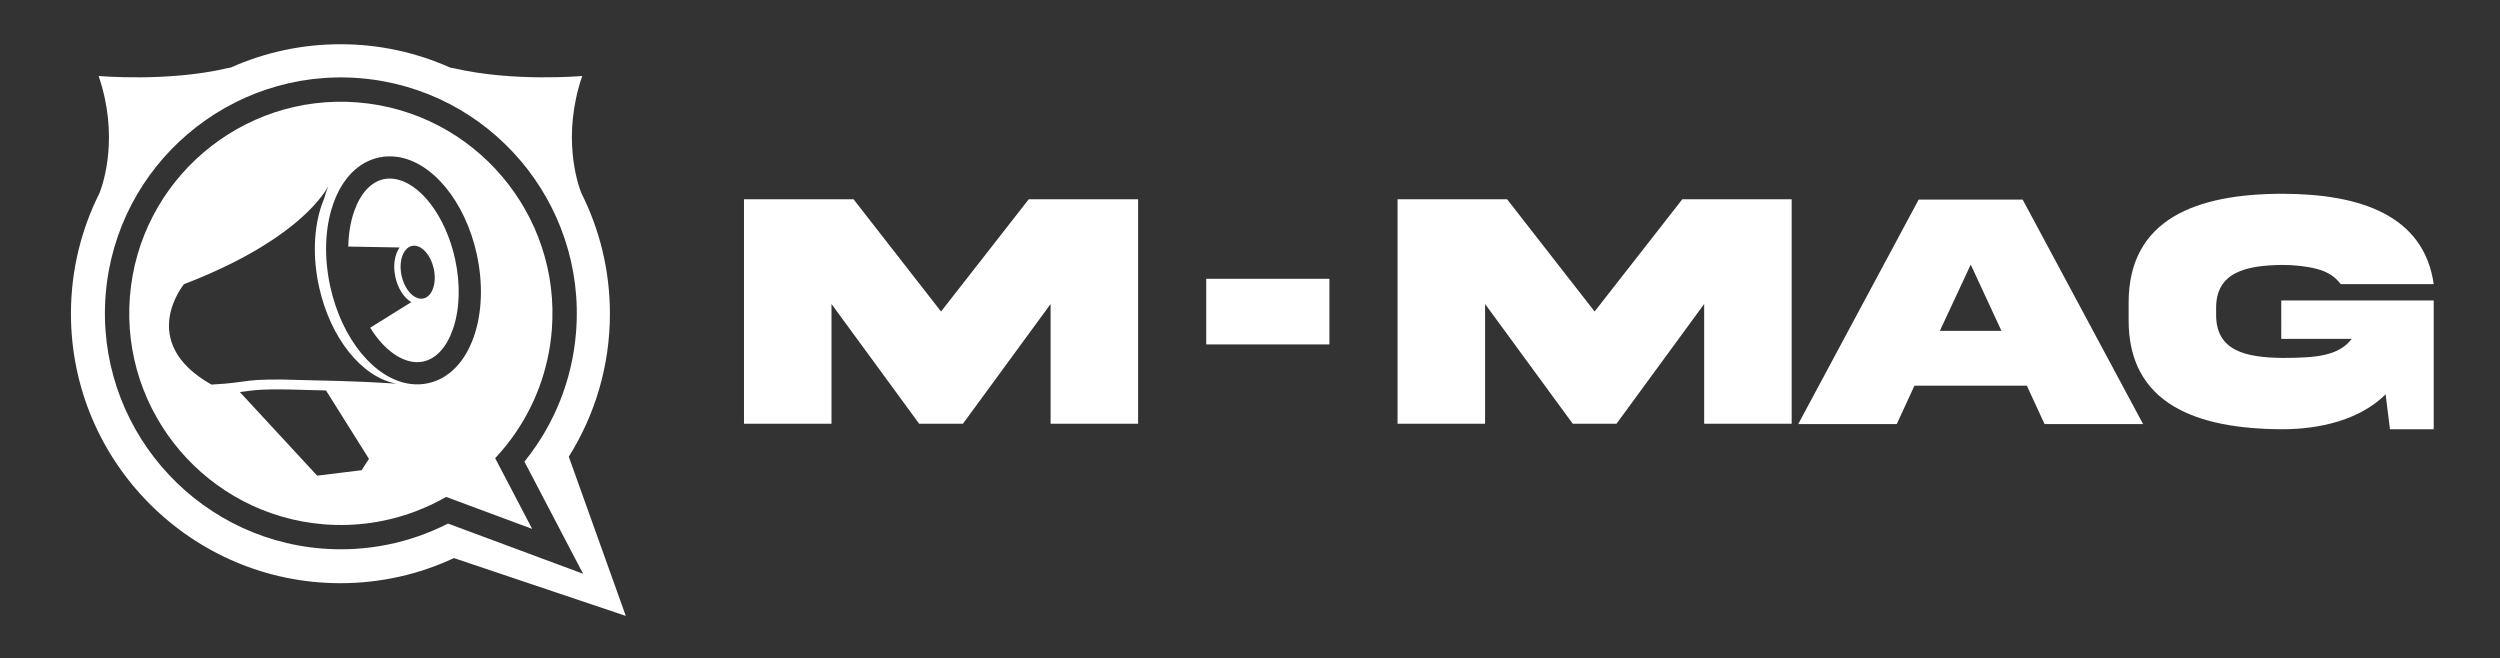 <?xml version="1.0" encoding="utf-8"?>
<!-- Generator: Adobe Illustrator 16.0.0, SVG Export Plug-In . SVG Version: 6.00 Build 0)  -->
<!DOCTYPE svg PUBLIC "-//W3C//DTD SVG 1.1//EN" "http://www.w3.org/Graphics/SVG/1.1/DTD/svg11.dtd">
<svg version="1.1" id="Calque_1" xmlns="http://www.w3.org/2000/svg" xmlns:xlink="http://www.w3.org/1999/xlink" x="0px" y="0px"
	 width="238px" height="62.667px" viewBox="0 0 238 62.667" enable-background="new 0 0 238 62.667" xml:space="preserve">
<rect x="0" y="0" width="238" height="62.667" fill="#333333" stroke="none"/>
<g>
	<path fill="#FFFFFF" d="M54.147,43.475c2.48-3.948,3.917-8.613,3.917-13.609c0-4.13-0.983-8.034-2.724-11.493
		c-0.388-1.003-1.854-5.447,0.088-11.14c0,0-6.562,0.59-12.237-0.738c-0.127-0.029-0.24-0.049-0.346-0.064
		c-3.19-1.425-6.722-2.22-10.437-2.22c-3.714,0-7.246,0.795-10.436,2.22c-0.106,0.016-0.219,0.036-0.346,0.064
		C15.951,7.823,9.39,7.233,9.39,7.233c1.941,5.693,0.476,10.137,0.087,11.14c-1.741,3.459-2.723,7.363-2.723,11.493
		c0,14.146,11.509,25.654,25.655,25.654c3.859,0,7.521-0.857,10.808-2.391l16.358,5.505L54.147,43.475z M42.652,49.844
		c-3.647,1.859-7.786,2.714-11.993,2.378C18.313,51.235,9.072,40.388,10.06,28.042c0.987-12.346,11.833-21.586,24.179-20.6
		c12.346,0.987,21.588,11.834,20.601,24.181c-0.358,4.486-2.028,8.71-4.825,12.212c-0.03,0.038-0.061,0.073-0.09,0.11l5.586,10.676
		L42.652,49.844z"/>
	<g>
		<path fill="#FFFFFF" d="M37.484,17.024c-0.329-0.042-0.654-0.03-0.966,0.038c-1.214,0.266-2.211,1.358-2.808,3.075
			c-0.347,1.002-0.531,2.135-0.551,3.336l4.88,0.086c-0.467,0.673-0.641,1.71-0.398,2.817c0.238,1.091,0.807,1.964,1.511,2.387
			l-3.909,2.435c1.137,1.833,2.613,3.062,4.1,3.255l0,0c0.329,0.042,0.654,0.029,0.966-0.039c1.214-0.265,2.211-1.356,2.808-3.075
			c0.659-1.896,0.732-4.267,0.208-6.672C42.426,20.559,39.971,17.346,37.484,17.024z M40.309,28.414
			c-0.113,0.024-0.228,0.028-0.342,0.015c-0.067-0.01-0.134-0.027-0.201-0.047c-0.669-0.215-1.297-1.046-1.535-2.135
			c-0.18-0.824-0.094-1.609,0.185-2.146c0.188-0.361,0.46-0.613,0.8-0.688c0.113-0.025,0.227-0.029,0.342-0.014
			c0.741,0.095,1.474,0.982,1.736,2.18C41.595,26.96,41.154,28.23,40.309,28.414z"/>
		<path fill="#FFFFFF" d="M34.972,30.742c0.08,0.144,0.163,0.282,0.247,0.418C35.134,31.024,35.052,30.883,34.972,30.742z"/>
		<path fill="#FFFFFF" d="M48.74,41.685c2.185-2.996,3.492-6.52,3.791-10.248c0.885-11.072-7.403-20.802-18.477-21.687
			c-11.073-0.885-20.801,7.403-21.687,18.477c-0.885,11.072,7.403,20.801,18.477,21.688c3.002,0.239,5.964-0.197,8.697-1.226
			c1.012-0.382,1.993-0.843,2.932-1.382l2.729,1.015l5.46,2.027l-2.393-4.573l-1.13-2.158c0.369-0.394,0.727-0.801,1.066-1.229
			C48.389,42.159,48.566,41.922,48.74,41.685z M32.48,17.407c0,0-0.04,0.102-0.145,0.29C32.422,17.503,32.48,17.407,32.48,17.407z
			 M34.426,44.763l-4.233,0.519l-7.358-7.957c1.331-0.18,2.095-0.345,6.225-0.204c0.615,0.021,1.25,0.034,1.976,0.05l4.089,6.515
			L34.426,44.763z M28.877,36.183c-6.001-0.206-4.895,0.235-8.75,0.429c-7.173-4.053-2.612-9.559-2.612-9.559
			c10.188-3.914,13.126-8.206,13.753-9.343c-0.105,0.235-0.251,0.613-0.387,1.135c-0.084,0.198-0.164,0.401-0.238,0.612
			c-0.786,2.26-0.883,5.039-0.276,7.819c1.07,4.905,4.083,8.657,7.382,9.249C33.062,36.228,30.859,36.25,28.877,36.183z
			 M45.115,32.034c-0.847,2.439-2.395,4.02-4.356,4.447c-0.55,0.12-1.118,0.145-1.688,0.07c-3.397-0.44-6.537-4.26-7.635-9.289
			c-0.607-2.781-0.509-5.558,0.276-7.819c0.847-2.44,2.394-4.02,4.355-4.448c0.55-0.12,1.119-0.144,1.689-0.069
			c3.397,0.439,6.537,4.259,7.635,9.289C45.998,26.997,45.9,29.773,45.115,32.034z"/>
	</g>
</g>
<g>
	<path fill="#FFFFFF" d="M70.828,18.972h10.43l8.329,10.685l8.347-10.685h10.413v21.367h-8.33V28.94L91.67,40.339h-4.166
		L79.158,28.94v11.399h-8.33V18.972z"/>
	<path fill="#FFFFFF" d="M126.558,26.541v6.247h-11.726v-6.247H126.558z"/>
	<path fill="#FFFFFF" d="M133.048,18.972h10.429l8.33,10.685l8.347-10.685h10.413v21.367h-8.33V28.94l-8.347,11.399h-4.164
		l-8.347-11.399v11.399h-8.331V18.972z"/>
	<path fill="#FFFFFF" d="M182.655,19.004h9.904l11.462,21.366h-9.38l-1.685-3.655h-10.699l-1.686,3.655h-9.379L182.655,19.004z
		 M184.673,31.5h5.866l-2.925-6.312L184.673,31.5z"/>
	<path fill="#FFFFFF" d="M217.175,28.607h14.514v12.257h-4.165l-0.412-3.322c-2.48,2.447-6.249,3.322-9.873,3.322
		c-8.044-0.032-14.626-2.353-14.594-10.429v-1.559c-0.032-8.092,6.55-10.413,14.594-10.429c7.408,0,13.513,2.019,14.45,8.602h-8.854
		c-0.524-0.717-1.288-1.193-2.273-1.448c-0.984-0.254-2.099-0.38-3.322-0.38c-3.418,0.047-6.312,0.683-6.264,4.164v0.525
		c-0.048,3.513,2.846,4.117,6.264,4.165c3.291,0,5.39-0.191,6.646-1.813h-6.709V28.607z"/>
</g>
</svg>
